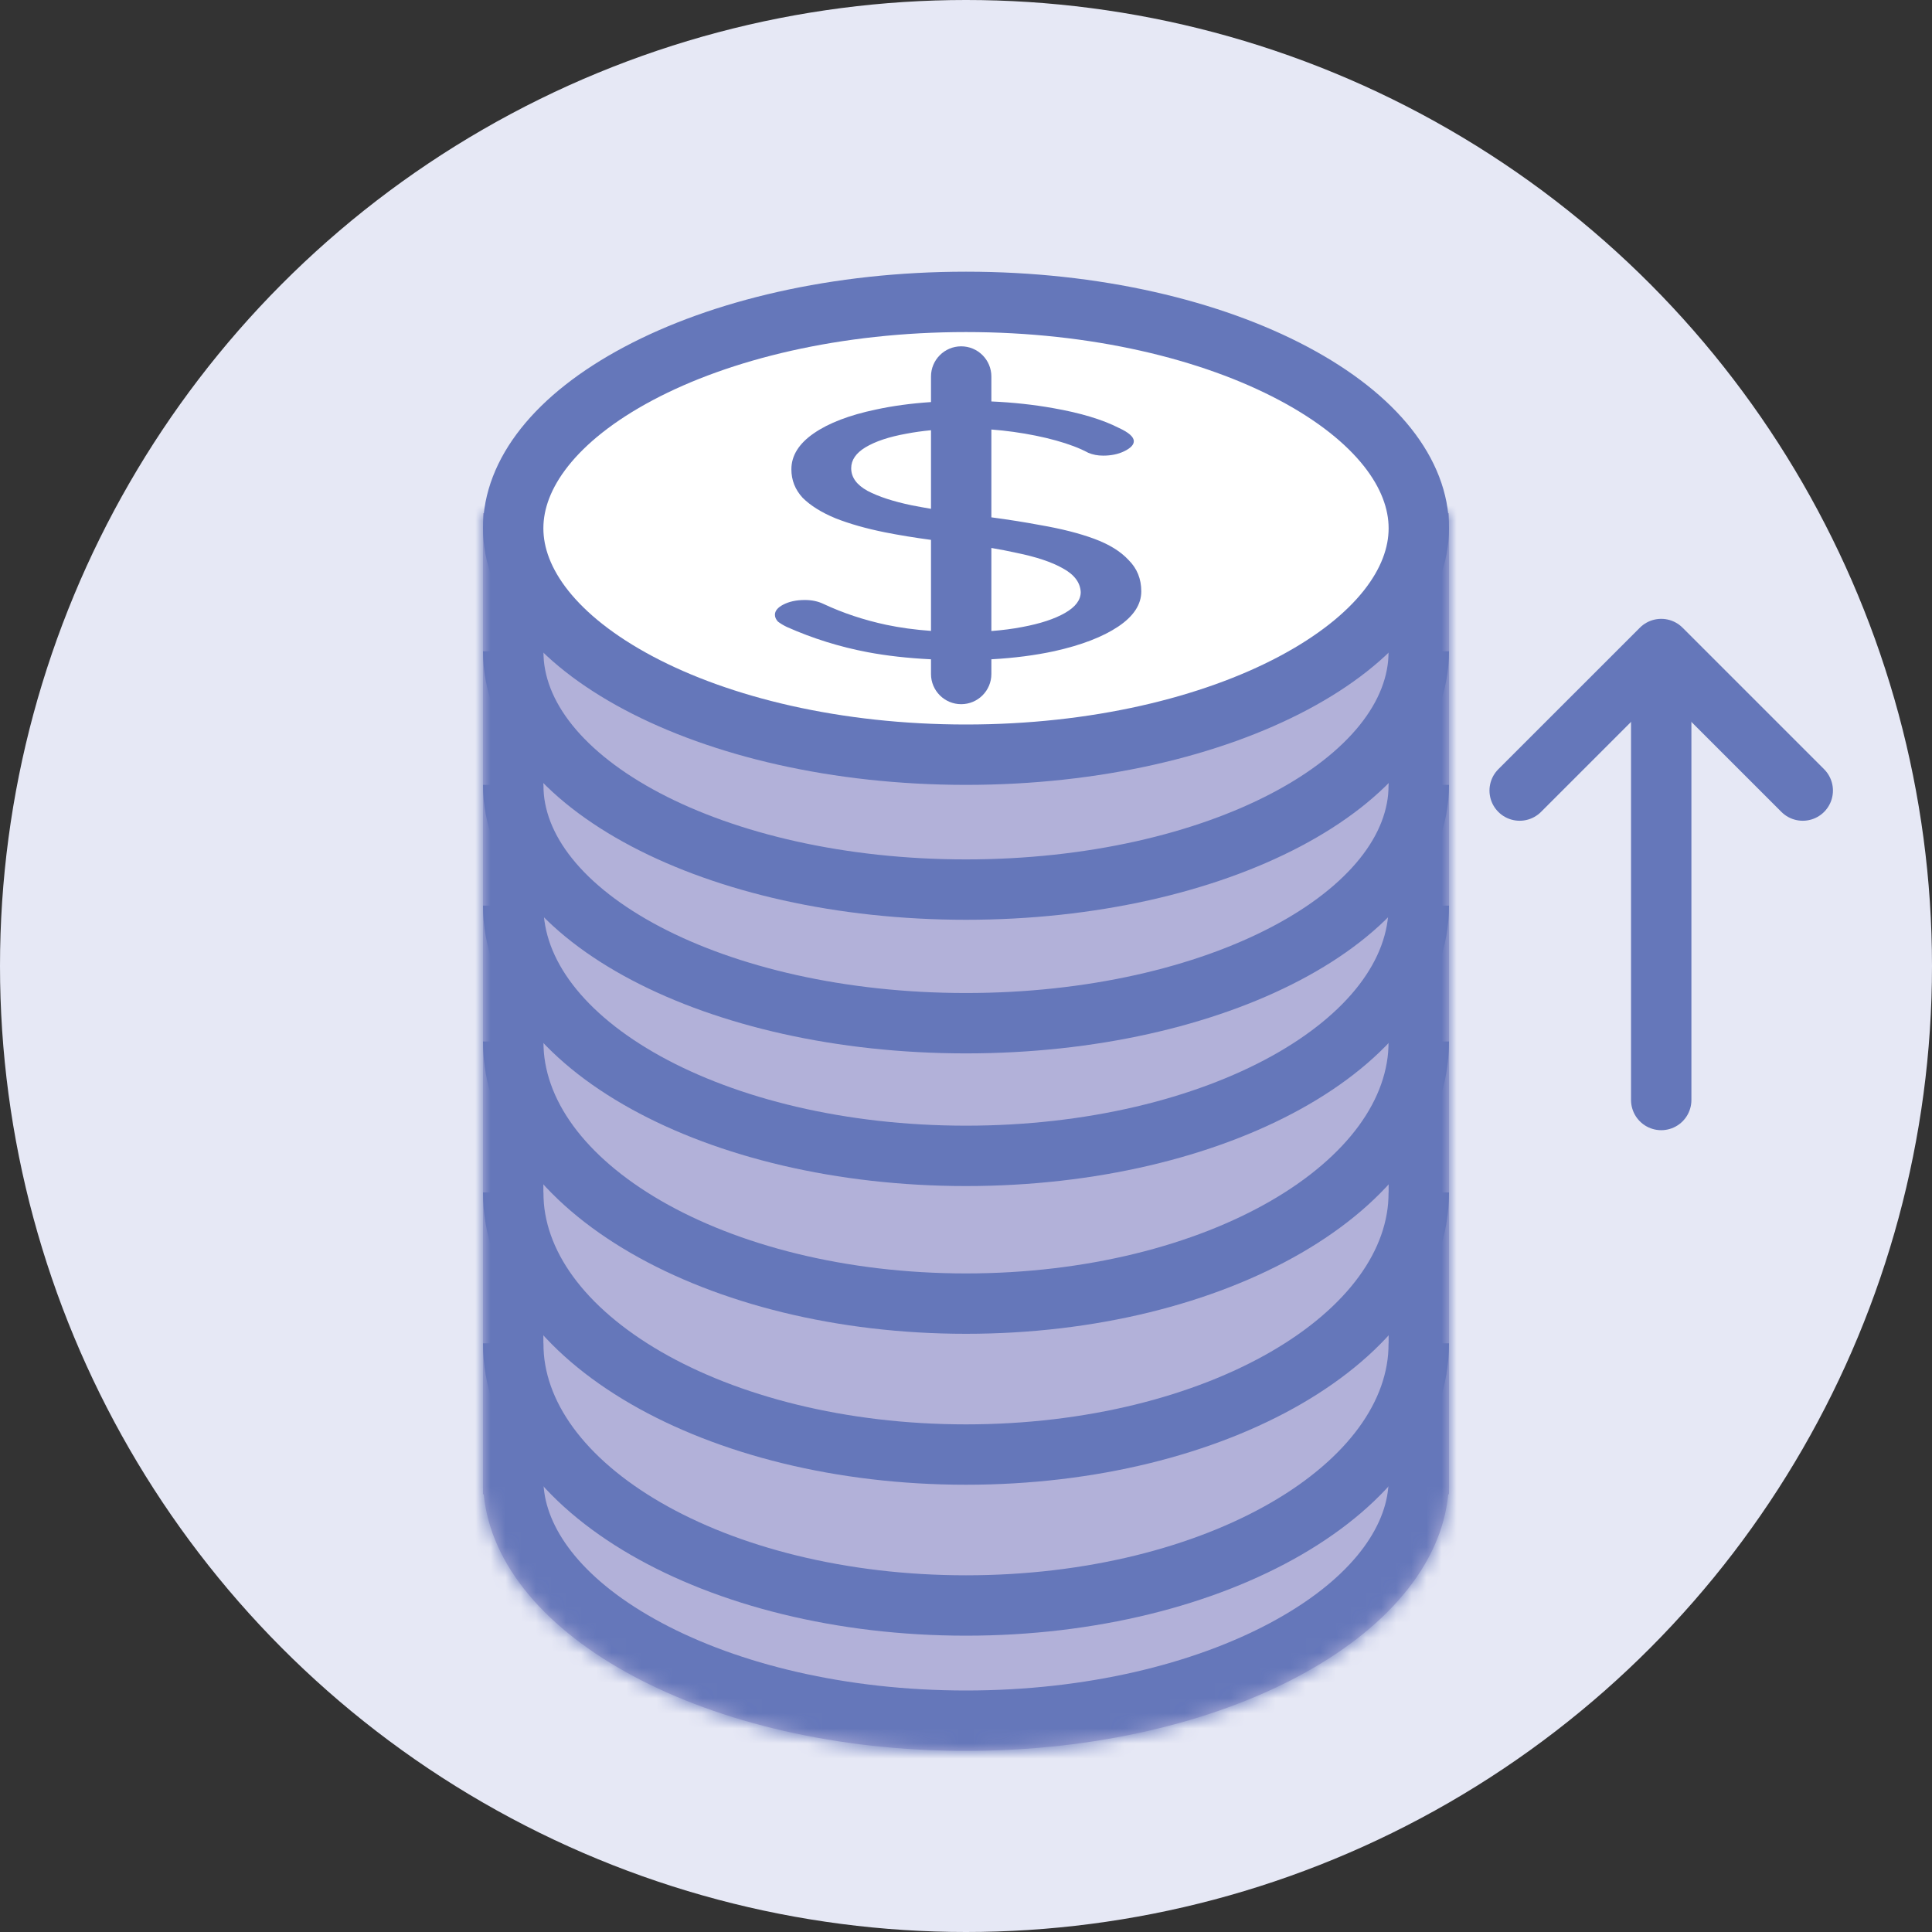 <?xml version="1.0" encoding="UTF-8"?>
<svg xmlns="http://www.w3.org/2000/svg" width="128" height="128" viewBox="0 0 128 128" fill="none">
  <rect x="0" y="0" width="128" height="128" fill="#333333" stroke="none"/>
  <g clip-path="url(#clip0_1391_671)">
    <circle cx="64" cy="64" r="64" fill="#E6E8F5"></circle>
    <mask id="path-2-inside-1_1391_671" fill="white">
      <path fill-rule="evenodd" clip-rule="evenodd" d="M96 34H32V98V99H32.048C32.971 108.476 46.923 116 64 116C81.077 116 95.029 108.476 95.951 99H96V98V34Z"></path>
    </mask>
    <path fill-rule="evenodd" clip-rule="evenodd" d="M96 34H32V98V99H32.048C32.971 108.476 46.923 116 64 116C81.077 116 95.029 108.476 95.951 99H96V98V34Z" fill="#B2B1D9"></path>
    <path d="M32 34V30H28V34H32ZM96 34H100V30H96V34ZM32 99H28V103H32V99ZM32.048 99L36.03 98.612L35.678 95H32.048V99ZM95.951 99V95H92.322L91.97 98.612L95.951 99ZM96 99V103H100V99H96ZM32 38H96V30H32V38ZM36 98V34H28V98H36ZM36 99V98H28V99H36ZM32.048 95H32V103H32.048V95ZM64 112C56.005 112 48.916 110.231 43.851 107.525C38.66 104.752 36.304 101.435 36.03 98.612L28.067 99.387C28.715 106.04 33.797 111.224 40.082 114.581C46.493 118.007 54.919 120 64 120V112ZM91.97 98.612C91.695 101.435 89.34 104.752 84.149 107.525C79.084 110.231 71.995 112 64 112V120C73.081 120 81.507 118.007 87.918 114.581C94.203 111.224 99.285 106.04 99.933 99.387L91.97 98.612ZM96 95H95.951V103H96V95ZM92 98V99H100V98H92ZM92 34V98H100V34H92Z" fill="#6577BA" mask="url(#path-2-inside-1_1391_671)"></path>
    <path d="M94 35C94 38.592 91.225 42.313 85.689 45.255C80.241 48.149 72.576 50 64 50C55.424 50 47.759 48.149 42.311 45.255C36.775 42.313 34 38.592 34 35C34 31.408 36.775 27.686 42.311 24.745C47.759 21.851 55.424 20 64 20C72.576 20 80.241 21.851 85.689 24.745C91.225 27.686 94 31.408 94 35Z" fill="white" stroke="#6577BA" stroke-width="4"></path>
    <path d="M94 52C94 60.72 80.569 67.79 64 67.79C47.431 67.79 34 60.72 34 52" stroke="#6577BA" stroke-width="4"></path>
    <path d="M94 43.148C94 51.869 80.569 58.938 64 58.938C47.431 58.938 34 51.869 34 43.148" stroke="#6577BA" stroke-width="4"></path>
    <path d="M94 60C94 69.156 80.569 76.579 64 76.579C47.431 76.579 34 69.156 34 60" stroke="#6577BA" stroke-width="4"></path>
    <path d="M94 69C94 78.592 80.569 86.368 64 86.368C47.431 86.368 34 78.592 34 69" stroke="#6577BA" stroke-width="4"></path>
    <path d="M94 79C94 88.592 80.569 96.368 64 96.368C47.431 96.368 34 88.592 34 79" stroke="#6577BA" stroke-width="4"></path>
    <path d="M94 89C94 98.592 80.569 106.368 64 106.368C47.431 106.368 34 98.592 34 89" stroke="#6577BA" stroke-width="4"></path>
    <path fill-rule="evenodd" clip-rule="evenodd" d="M65.681 24.945C65.681 23.841 64.785 22.945 63.681 22.945C62.576 22.945 61.681 23.841 61.681 24.945V26.638C60.357 26.727 59.139 26.892 58.028 27.134C56.278 27.5 54.907 28.025 53.917 28.708C52.926 29.392 52.431 30.187 52.431 31.093C52.431 31.809 52.678 32.437 53.174 32.977C53.702 33.502 54.428 33.955 55.353 34.337C56.278 34.703 57.368 35.013 58.623 35.267C59.578 35.456 60.598 35.623 61.681 35.768V41.799C60.628 41.723 59.642 41.589 58.722 41.396C57.236 41.078 55.849 40.617 54.561 40.013C54.197 39.838 53.785 39.751 53.322 39.751C52.761 39.751 52.282 39.854 51.886 40.061C51.523 40.252 51.341 40.474 51.341 40.729C51.341 40.888 51.407 41.039 51.539 41.182C51.704 41.309 51.902 41.428 52.133 41.539C53.851 42.303 55.634 42.859 57.483 43.209C58.744 43.447 60.144 43.605 61.681 43.681V44.654C61.681 45.759 62.576 46.654 63.681 46.654C64.785 46.654 65.681 45.759 65.681 44.654V43.68C67.199 43.596 68.594 43.415 69.867 43.138C71.65 42.74 73.054 42.199 74.078 41.516C75.101 40.832 75.613 40.053 75.613 39.178C75.613 38.352 75.333 37.66 74.771 37.103C74.243 36.531 73.483 36.062 72.493 35.696C71.502 35.331 70.313 35.029 68.926 34.79C67.918 34.601 66.836 34.429 65.681 34.275V28.457C66.168 28.493 66.655 28.545 67.143 28.613C68.166 28.756 69.108 28.947 69.966 29.185C70.825 29.424 71.535 29.694 72.096 29.996C72.394 30.123 72.724 30.187 73.087 30.187C73.615 30.187 74.078 30.092 74.474 29.901C74.903 29.694 75.118 29.472 75.118 29.233C75.118 28.947 74.788 28.653 74.127 28.351C73.037 27.794 71.584 27.357 69.768 27.039C68.467 26.807 67.105 26.66 65.681 26.597V24.945ZM61.681 28.504C61.105 28.559 60.565 28.635 60.059 28.732C58.903 28.939 57.995 29.241 57.335 29.639C56.707 30.02 56.394 30.481 56.394 31.022C56.394 31.626 56.757 32.127 57.483 32.524C58.21 32.906 59.184 33.224 60.406 33.478C60.816 33.558 61.241 33.636 61.681 33.71V28.504ZM65.681 36.304V41.807C66.412 41.752 67.097 41.663 67.737 41.539C68.926 41.317 69.867 41.007 70.561 40.609C71.254 40.212 71.601 39.751 71.601 39.226C71.568 38.59 71.172 38.065 70.412 37.652C69.686 37.239 68.662 36.897 67.341 36.627C66.822 36.511 66.269 36.404 65.681 36.304Z" fill="#6577BA"></path>
    <path d="M110.06 72.878L110.06 44.748" stroke="#6577BA" stroke-width="4" stroke-linecap="round" stroke-linejoin="round"></path>
    <path d="M119.437 52.377L110.06 43L100.682 52.377" stroke="#6577BA" stroke-width="4" stroke-linecap="round" stroke-linejoin="round"></path>
  </g>
  <defs>
    <clipPath id="clip0_1391_671">
      <rect width="128" height="128" fill="white"></rect>
    </clipPath>
  </defs>
</svg>
